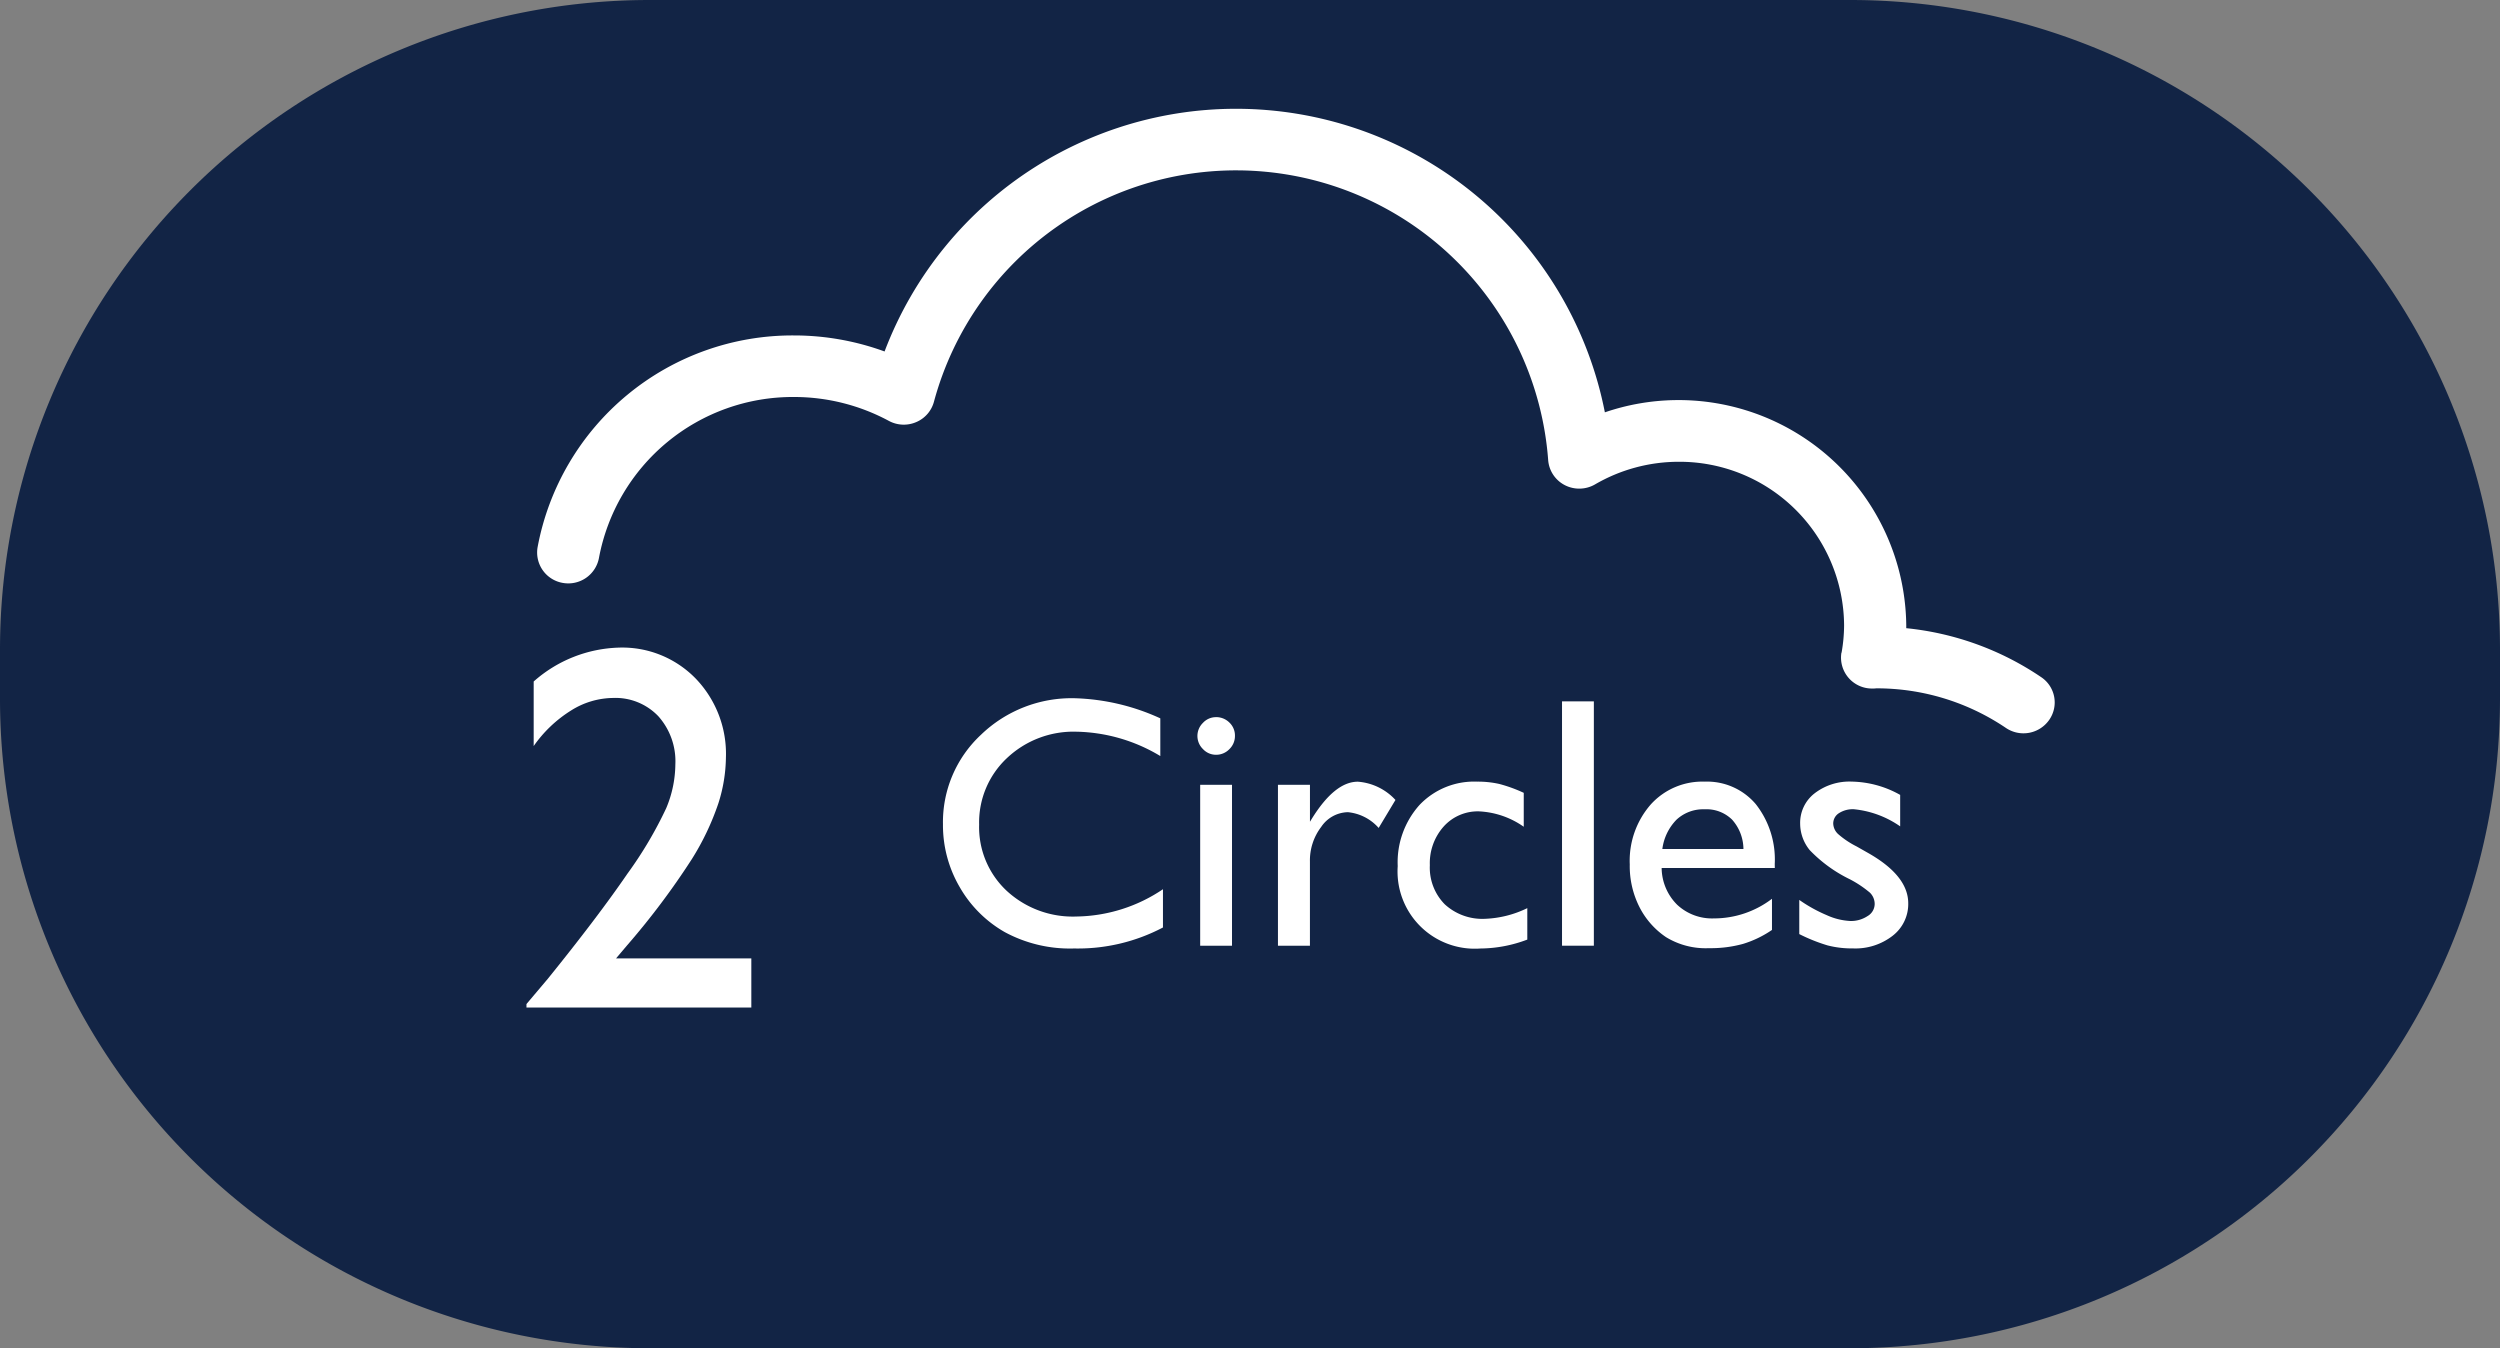 <?xml version="1.0" encoding="UTF-8"?> <svg xmlns="http://www.w3.org/2000/svg" xmlns:xlink="http://www.w3.org/1999/xlink" width="82.161" height="44.309" viewBox="0 0 82.161 44.309"><rect x="0" y="0" width="82.161" height="44.309" fill="#808080" stroke="none"/><defs><clipPath id="clip-path"><rect id="Rectangle_457" data-name="Rectangle 457" width="82.161" height="44.309" fill="none"></rect></clipPath></defs><g id="Group_920" data-name="Group 920" clip-path="url(#clip-path)"><path id="Path_948" data-name="Path 948" d="M60.869,44.309H21.292A21.355,21.355,0,0,1,0,23.017V21.292A21.355,21.355,0,0,1,21.292,0H60.869A21.355,21.355,0,0,1,82.161,21.292v1.725A21.355,21.355,0,0,1,60.869,44.309" fill="#122445"></path><path id="Path_949" data-name="Path 949" d="M72.712,23.923A1.016,1.016,0,0,0,73.735,25.1c.04,0,.079,0,.116-.006a7.574,7.574,0,0,1,4.265,1.3,1.031,1.031,0,0,0,1.424-.262,1,1,0,0,0-.266-1.408,9.613,9.613,0,0,0-4.431-1.607c0-.034,0-.068,0-.1a7.484,7.484,0,0,0-9.905-6.994,12.352,12.352,0,0,0-23.672-2,8.675,8.675,0,0,0-2.976-.527,8.521,8.521,0,0,0-8.427,6.958,1.014,1.014,0,0,0,.827,1.175,1.025,1.025,0,0,0,1.189-.818,6.482,6.482,0,0,1,6.411-5.292,6.572,6.572,0,0,1,3.116.785,1.032,1.032,0,0,0,.9.04,1.011,1.011,0,0,0,.584-.674,10.285,10.285,0,0,1,20.184,1.913,1.013,1.013,0,0,0,.542.83,1.037,1.037,0,0,0,1-.022,5.475,5.475,0,0,1,2.747-.743A5.41,5.41,0,0,1,72.8,23.023a5.255,5.255,0,0,1-.083.9" transform="translate(-12.195 -2.472)" fill="#fff"></path><path id="Path_950" data-name="Path 950" d="M32.2,46.2h4.446v1.614h-7.39V47.7l.7-.828q1.647-2.038,2.621-3.46a13.145,13.145,0,0,0,1.272-2.149,3.787,3.787,0,0,0,.3-1.437,2.223,2.223,0,0,0-.56-1.585,1.945,1.945,0,0,0-1.488-.6,2.637,2.637,0,0,0-1.384.415,4.221,4.221,0,0,0-1.224,1.166V37.1A4.409,4.409,0,0,1,32.3,35.986a3.365,3.365,0,0,1,2.52,1.02,3.566,3.566,0,0,1,.991,2.592,5.121,5.121,0,0,1-.246,1.5,8.61,8.61,0,0,1-.874,1.839,24.876,24.876,0,0,1-2.131,2.838Z" transform="translate(-11.954 -14.703)" fill="#fff"></path><path id="Path_951" data-name="Path 951" d="M59.629,45.07v1.264a5.994,5.994,0,0,1-2.919.69,4.5,4.5,0,0,1-2.282-.539A3.973,3.973,0,0,1,52.945,45a4.033,4.033,0,0,1-.546-2.051,3.921,3.921,0,0,1,1.25-2.949A4.292,4.292,0,0,1,56.732,38.8a7.227,7.227,0,0,1,2.81.661V40.7a5.531,5.531,0,0,0-2.753-.8,3.183,3.183,0,0,0-2.29.87,2.893,2.893,0,0,0-.911,2.182,2.862,2.862,0,0,0,.9,2.172,3.2,3.2,0,0,0,2.294.85,5.2,5.2,0,0,0,2.851-.9" transform="translate(-21.409 -15.853)" fill="#fff"></path><path id="Path_952" data-name="Path 952" d="M67.145,39.849a.615.615,0,0,1,.443.178.586.586,0,0,1,.183.437.6.6,0,0,1-.183.437.6.6,0,0,1-.443.185.581.581,0,0,1-.425-.187.6.6,0,0,1,0-.862.578.578,0,0,1,.425-.187m-.517,2.224h1.046v5.287H66.628Z" transform="translate(-27.185 -16.281)" fill="#fff"></path><path id="Path_953" data-name="Path 953" d="M72.065,43.539v1.213l.057-.092q.758-1.225,1.518-1.224a1.871,1.871,0,0,1,1.235.6l-.552.92a1.55,1.55,0,0,0-1.011-.518,1.082,1.082,0,0,0-.877.483,1.82,1.82,0,0,0-.371,1.143v2.764H71.013V43.539Z" transform="translate(-29.014 -17.746)" fill="#fff"></path><path id="Path_954" data-name="Path 954" d="M81.926,47.59v1.035a4.419,4.419,0,0,1-1.541.293,2.538,2.538,0,0,1-2.718-2.708,2.821,2.821,0,0,1,.718-2.011,2.475,2.475,0,0,1,1.891-.765,3.208,3.208,0,0,1,.733.077,4.825,4.825,0,0,1,.8.291v1.115a2.781,2.781,0,0,0-1.472-.506,1.505,1.505,0,0,0-1.161.5,1.807,1.807,0,0,0-.453,1.267,1.715,1.715,0,0,0,.491,1.288,1.825,1.825,0,0,0,1.325.476,3.457,3.457,0,0,0,1.385-.35" transform="translate(-31.732 -17.746)" fill="#fff"></path><rect id="Rectangle_456" data-name="Rectangle 456" width="1.046" height="8.03" transform="translate(51.335 23.05)" fill="#fff"></rect><path id="Path_955" data-name="Path 955" d="M95.331,46.273H91.612a1.726,1.726,0,0,0,.51,1.207,1.678,1.678,0,0,0,1.209.449,3.145,3.145,0,0,0,1.907-.645v1.024a3.459,3.459,0,0,1-.956.46,4,4,0,0,1-1.113.139,2.491,2.491,0,0,1-1.414-.363,2.622,2.622,0,0,1-.865-.974,2.976,2.976,0,0,1-.326-1.416,2.812,2.812,0,0,1,.685-1.964,2.284,2.284,0,0,1,1.776-.756,2.1,2.1,0,0,1,1.678.736,2.943,2.943,0,0,1,.626,1.971Zm-3.7-.626H94.3a1.465,1.465,0,0,0-.374-.965,1.2,1.2,0,0,0-.9-.339,1.291,1.291,0,0,0-.923.339,1.683,1.683,0,0,0-.468.965" transform="translate(-37.003 -17.746)" fill="#fff"></path><path id="Path_956" data-name="Path 956" d="M99.981,48.448V47.322a4.851,4.851,0,0,0,.9.5,2.112,2.112,0,0,0,.779.193.983.983,0,0,0,.564-.161.465.465,0,0,0,.235-.386.521.521,0,0,0-.153-.381,3.592,3.592,0,0,0-.658-.441,4.637,4.637,0,0,1-1.325-.962,1.384,1.384,0,0,1-.313-.87,1.223,1.223,0,0,1,.474-.994,1.873,1.873,0,0,1,1.221-.386,3.357,3.357,0,0,1,1.592.437v1.034a3.2,3.2,0,0,0-1.522-.563.84.84,0,0,0-.491.13.4.4,0,0,0-.187.342.491.491,0,0,0,.169.351,2.883,2.883,0,0,0,.6.4l.373.212q1.322.748,1.323,1.655a1.317,1.317,0,0,1-.509,1.066,1.993,1.993,0,0,1-1.307.418,3.193,3.193,0,0,1-.839-.1,5.663,5.663,0,0,1-.926-.371" transform="translate(-40.849 -17.747)" fill="#fff"></path></g></svg> 
